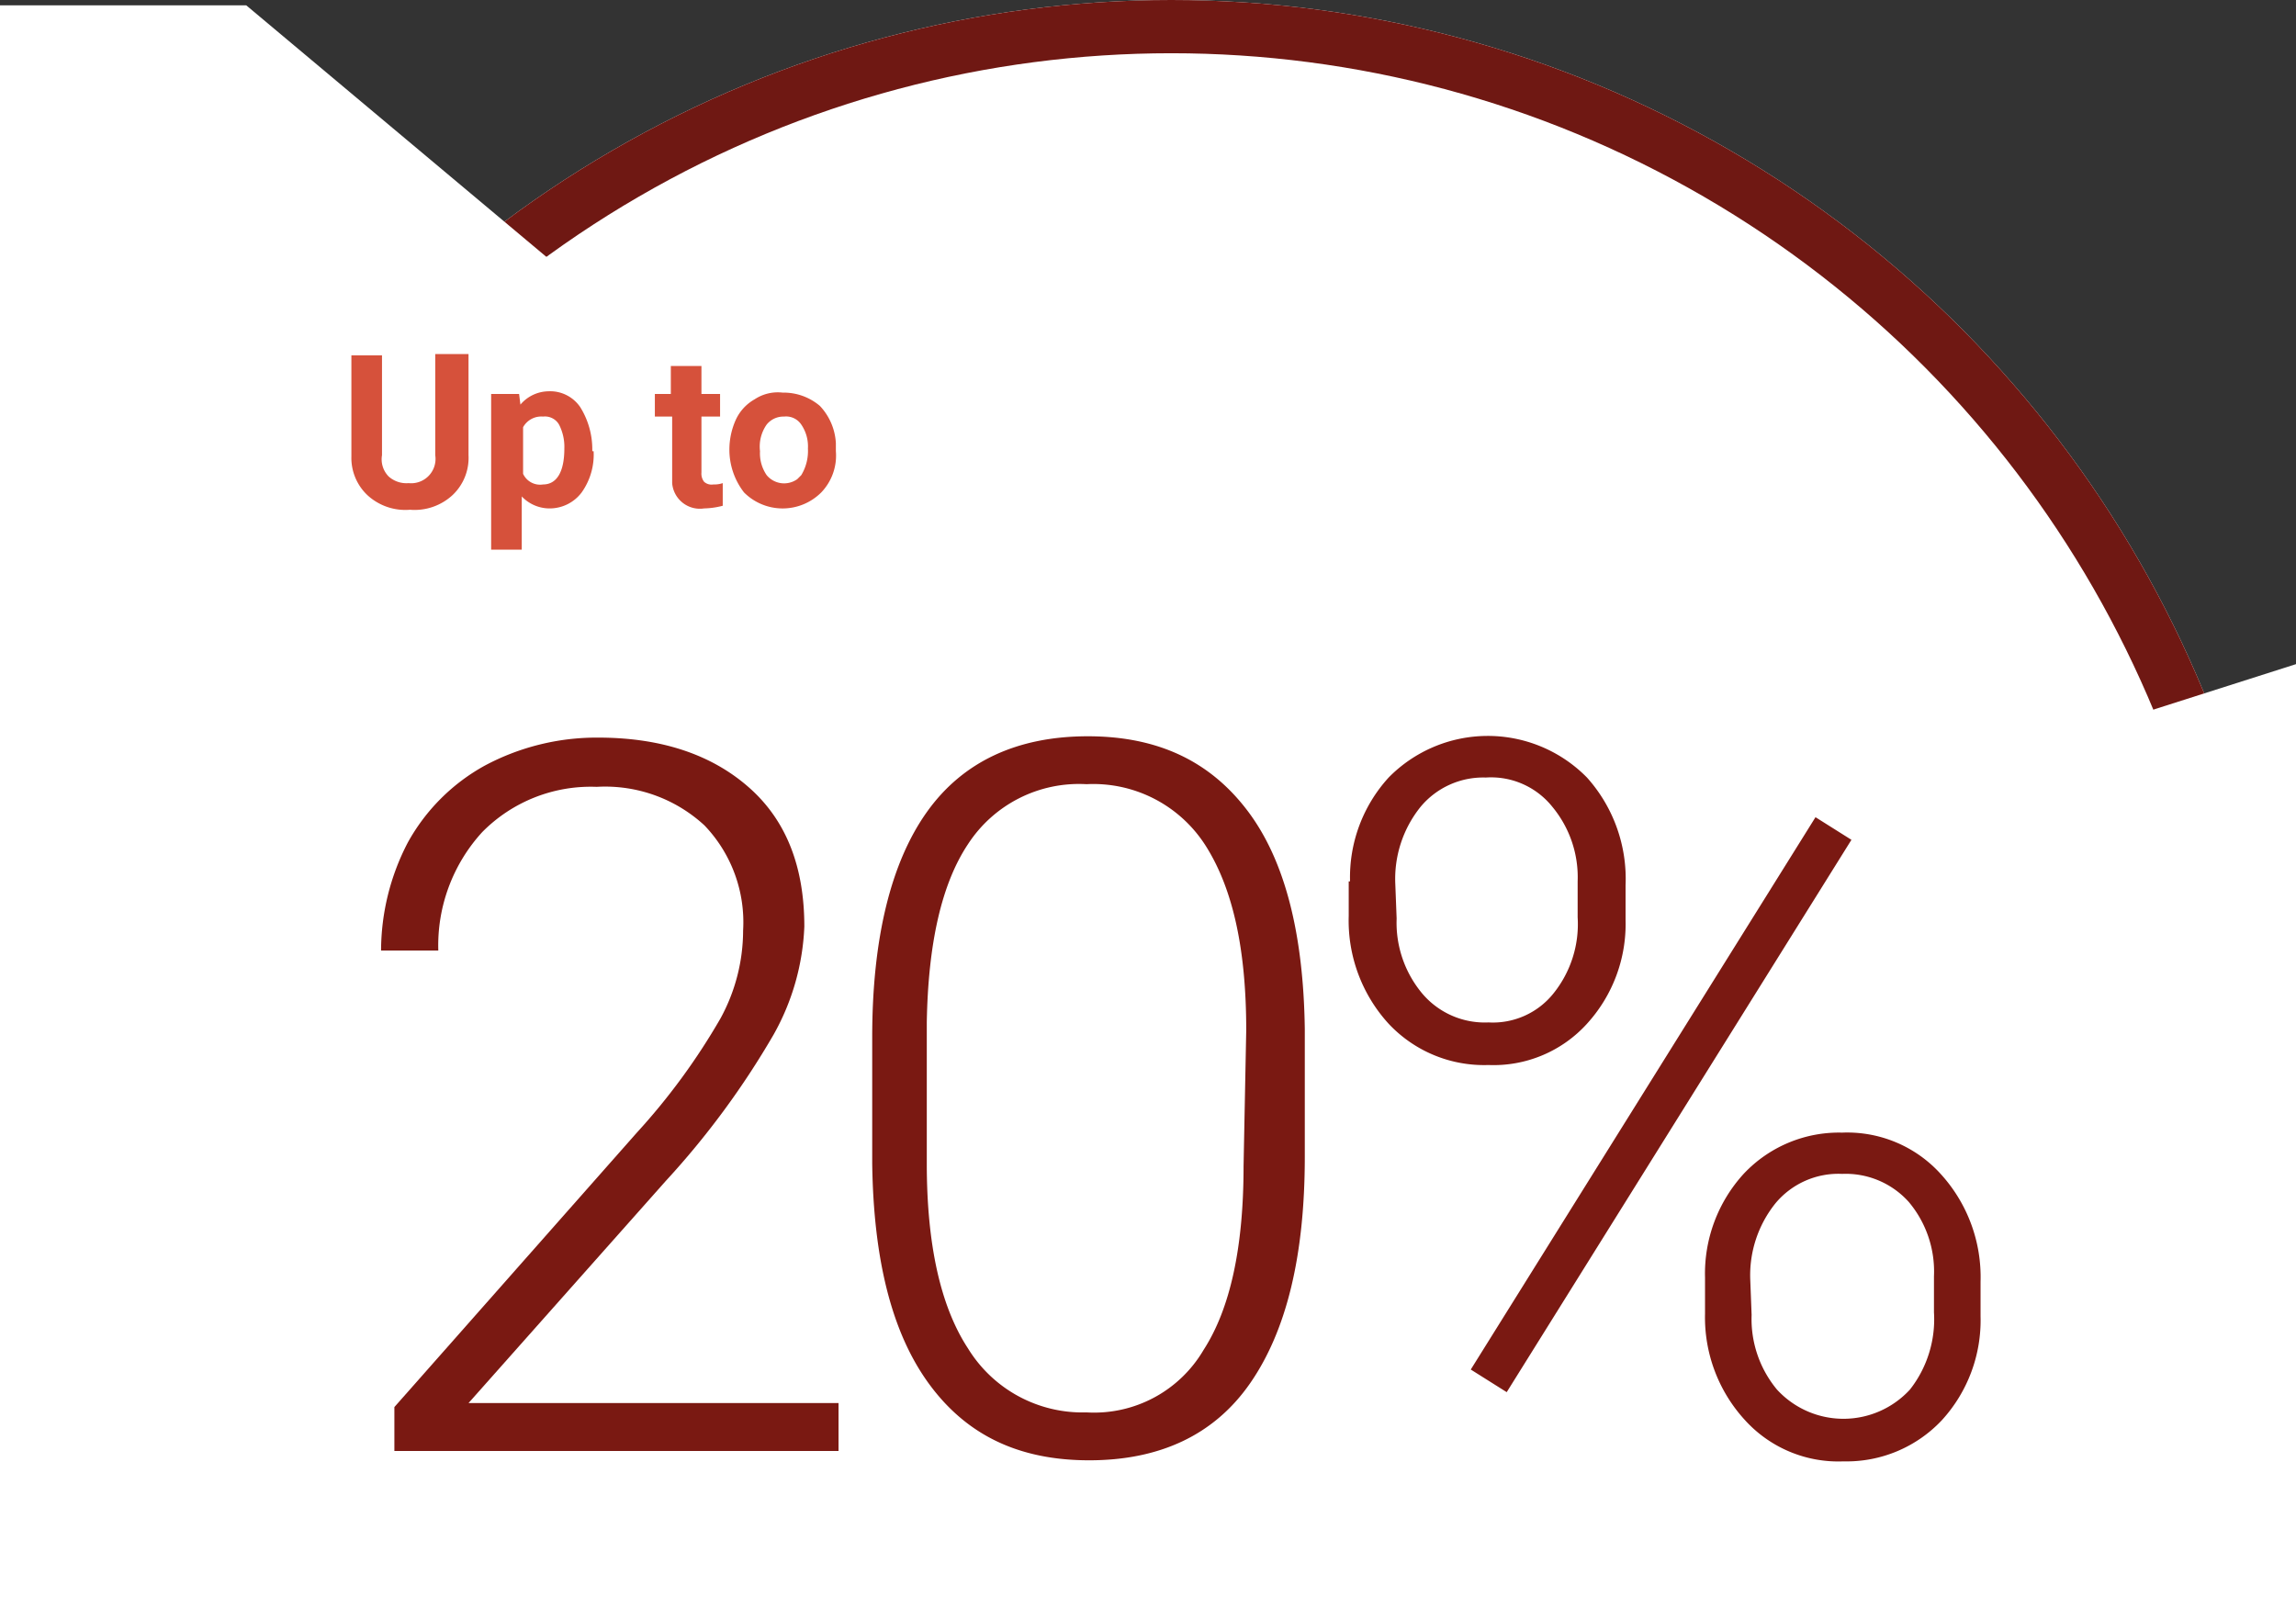 <svg id="Layer_1" data-name="Layer 1" xmlns="http://www.w3.org/2000/svg" viewBox="0 0 172.5 120"><rect x="0" y="0" width="172.5" height="120" fill="#333333" stroke="none"/><title>3-1-infographic-0</title><g id="Group_6293" data-name="Group 6293"><g id="Ellipse_31" data-name="Ellipse 31"><ellipse cx="88" cy="84.4" rx="84" ry="84.4" style="fill:#fff"/><ellipse cx="88" cy="84.4" rx="82" ry="82.4" style="fill:none;stroke:#6f1813;stroke-width:4px"/></g><path id="Path_6981" data-name="Path 6981" d="M-.2,10.8H18.3l34.6,29L158.5,64.7l13.8-4.4V189.6H-.2Z" transform="translate(0.2 -10.4)" style="fill:#fff"/><path id="Lorem_ipsum_dolor_si" data-name="Lorem ipsum dolor si" d="M35,37.1v7.5a3.85,3.85,0,0,1-1.2,3,4.2,4.2,0,0,1-3.2,1.1,4.2,4.2,0,0,1-3.2-1.1,3.85,3.85,0,0,1-1.2-2.9V37.1h2.3v7.5a1.84,1.84,0,0,0,.5,1.6,2,2,0,0,0,1.5.5,1.83,1.83,0,0,0,2-2.1V37H35Zm9.4,7.2a4.91,4.91,0,0,1-.9,3.1,3,3,0,0,1-2.4,1.2,2.88,2.88,0,0,1-2.1-.9v4H36.7V40h2.1l.1.8a2.81,2.81,0,0,1,2.1-1A2.73,2.73,0,0,1,43.4,41a6,6,0,0,1,.9,3.2v.1Zm-2.2-.2a3.66,3.66,0,0,0-.4-1.8,1.22,1.22,0,0,0-1.2-.6,1.56,1.56,0,0,0-1.5.8V46a1.41,1.41,0,0,0,1.5.8C41.6,46.8,42.2,45.9,42.2,44.1Zm10.3-6.2V40h1.4v1.7H52.5v4.2a1,1,0,0,0,.2.7.84.84,0,0,0,.7.2,2,2,0,0,0,.7-.1v1.7a5.9,5.9,0,0,1-1.4.2,2.09,2.09,0,0,1-2.4-1.9v-5H49V40h1.2V37.9Zm2.1,6.2a5.45,5.45,0,0,1,.5-2.2,3.39,3.39,0,0,1,1.4-1.5,3.14,3.14,0,0,1,2.1-.5,4.19,4.19,0,0,1,2.8,1,4.42,4.42,0,0,1,1.2,2.8v.6a4,4,0,0,1-1.1,3.1,4.1,4.1,0,0,1-5.8,0,5.24,5.24,0,0,1-1.1-3.3Zm2.3.2a2.9,2.9,0,0,0,.5,1.8,1.7,1.7,0,0,0,2.3.3l.3-.3a3.51,3.51,0,0,0,.5-2,2.9,2.9,0,0,0-.5-1.8,1.37,1.37,0,0,0-1.3-.6,1.61,1.61,0,0,0-1.3.6,2.88,2.88,0,0,0-.5,2Z" transform="translate(0.2 -10.4)" style="fill:#d6513b"/><g id="Group_6361" data-name="Group 6361"><path id="Path_6978" data-name="Path 6978" d="M62.63,119.42H29.43v-3.3l18.2-20.6a48.75,48.75,0,0,0,6.3-8.6,13.79,13.79,0,0,0,1.7-6.6,10.52,10.52,0,0,0-2.9-7.9,11,11,0,0,0-8.1-2.9,11.45,11.45,0,0,0-8.6,3.4,12.62,12.62,0,0,0-3.3,8.9h-4.3a17.64,17.64,0,0,1,2-8.1,14.71,14.71,0,0,1,5.8-5.8,17.83,17.83,0,0,1,8.5-2.1c4.8,0,8.6,1.3,11.4,3.8s4.1,6,4.1,10.4a18,18,0,0,1-2.3,8.1,62.39,62.39,0,0,1-8.1,11L35,115.82h27.8v3.6Z" transform="translate(0.2 -10.4)" style="fill:#7a1912"/><path id="Path_6979" data-name="Path 6979" d="M97.83,97.32c0,7.5-1.4,13.1-4.1,17s-6.8,5.8-12.1,5.8-9.2-1.9-12-5.7-4.2-9.3-4.3-16.6v-9.5c0-7.4,1.4-13.1,4.1-16.9s6.8-5.7,12.1-5.7,9.2,1.9,12,5.6,4.2,9.2,4.3,16.4Zm-4.4-9.5c0-6.1-1-10.6-3-13.8a10,10,0,0,0-9-4.7,9.94,9.94,0,0,0-8.9,4.5c-2,3-3,7.5-3.1,13.4v10.6c0,6,1,10.7,3.1,13.9a10.09,10.09,0,0,0,8.9,4.8,9.53,9.53,0,0,0,8.8-4.7q3-4.65,3-13.8Z" transform="translate(0.2 -10.4)" style="fill:#7a1912"/><path id="Path_6980" data-name="Path 6980" d="M101.23,76.62a11.12,11.12,0,0,1,2.9-7.8,10.44,10.44,0,0,1,14.8-.1l.1.1a11.4,11.4,0,0,1,2.9,8.1v2.6a11.12,11.12,0,0,1-2.9,7.8,9.47,9.47,0,0,1-7.4,3.1,9.82,9.82,0,0,1-7.5-3.1,11.49,11.49,0,0,1-3-8.1v-2.6Zm3.5,2.8a8.29,8.29,0,0,0,1.9,5.6,6.15,6.15,0,0,0,5,2.2,5.83,5.83,0,0,0,4.9-2.2,8.3,8.3,0,0,0,1.8-5.7v-2.7a8.29,8.29,0,0,0-1.9-5.6,5.9,5.9,0,0,0-5-2.2,6.12,6.12,0,0,0-4.9,2.2,8.63,8.63,0,0,0-1.9,5.8ZM113,115l-2.7-1.7,25.9-41.5,2.7,1.7Zm14.9-8.6a11.12,11.12,0,0,1,2.9-7.8,9.82,9.82,0,0,1,7.4-3.1,9.47,9.47,0,0,1,7.4,3.1,11.49,11.49,0,0,1,3,8.1v2.6a11.12,11.12,0,0,1-2.9,7.8,9.82,9.82,0,0,1-7.4,3.1,9.47,9.47,0,0,1-7.4-3.1,11.41,11.41,0,0,1-3-8Zm3.5,2.8a8.29,8.29,0,0,0,1.9,5.6,6.78,6.78,0,0,0,10,0,8.55,8.55,0,0,0,1.8-5.8v-2.7a8.12,8.12,0,0,0-1.9-5.6,6.37,6.37,0,0,0-5-2.1,6.15,6.15,0,0,0-5,2.2,8.63,8.63,0,0,0-1.9,5.8Z" transform="translate(0.2 -10.4)" style="fill:#7a1912"/></g></g></svg>